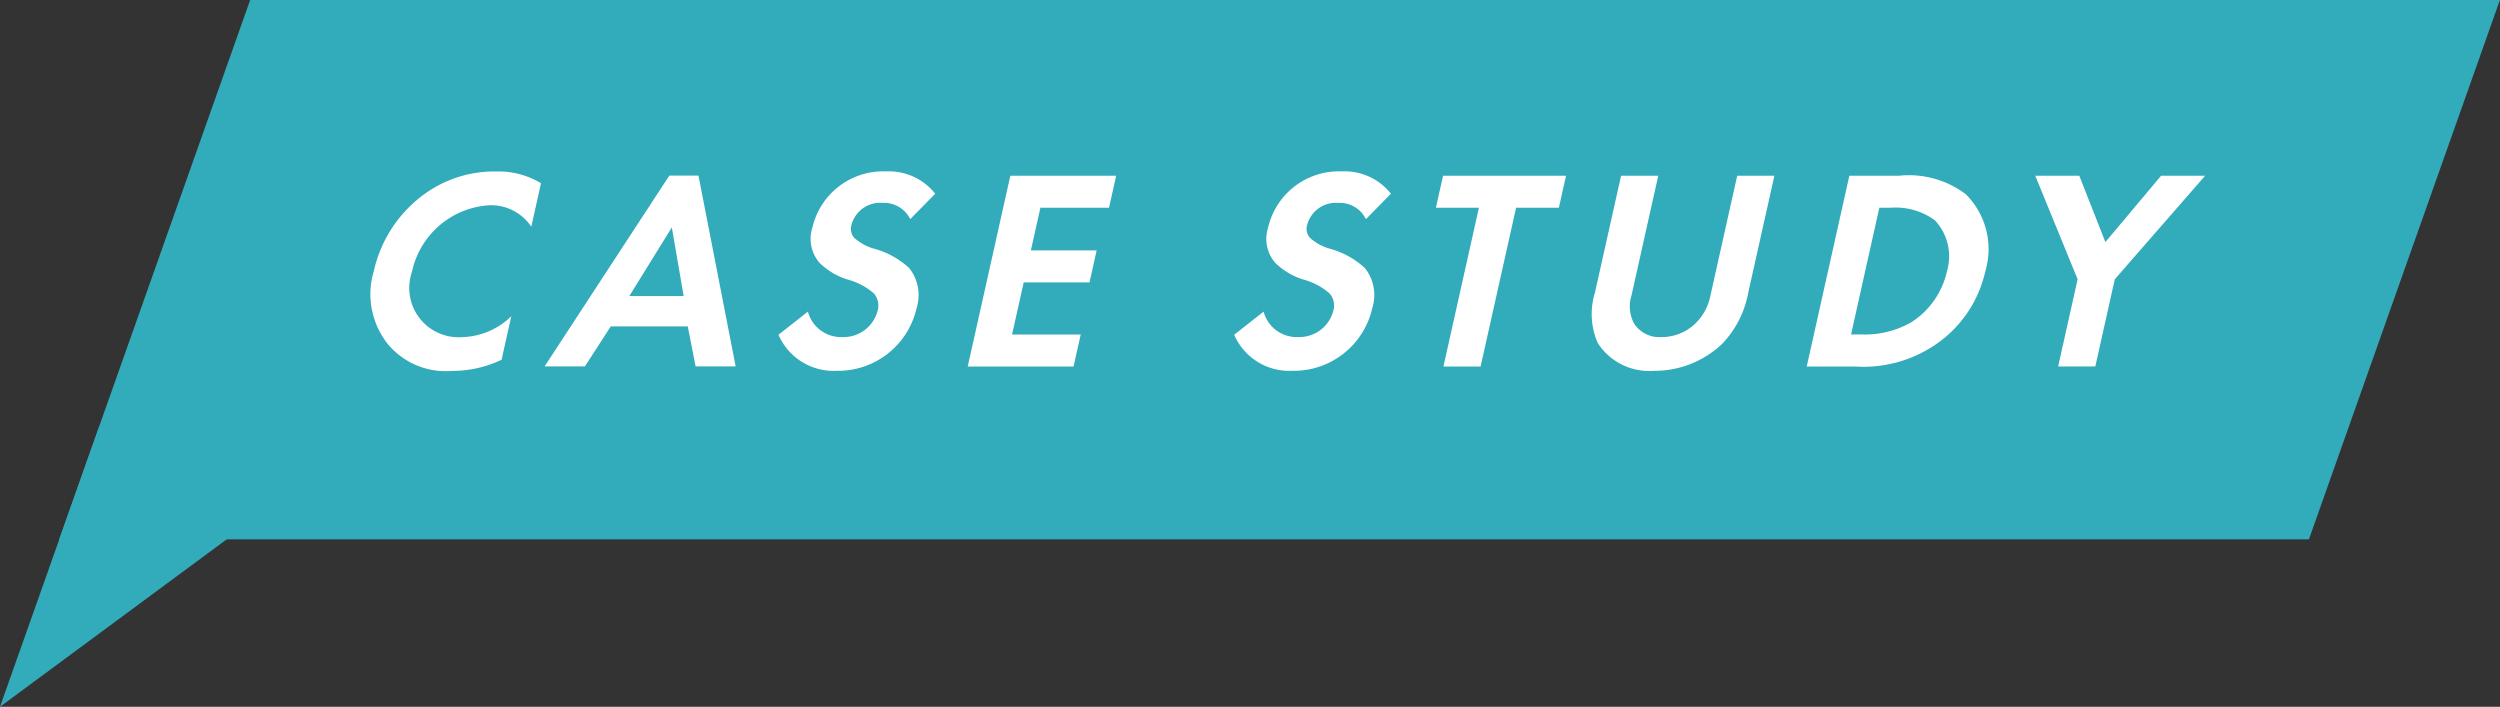 <svg xmlns="http://www.w3.org/2000/svg" width="110.411" height="31.215"><rect width="100%" height="100%" fill="#333333" stroke="none"/><g data-name="グループ 1231"><path data-name="パス 3251" d="M101.973 23.819H2.614L11.048 0h99.359Z" fill="#32abba"/><path data-name="パス 3252" d="m0 31.215 4.377-12.364h12.364Z" fill="#32abba"/><g data-name="グループ 1230" fill="#fff"><path data-name="パス 3253" d="M22.152 15.888a5.063 5.063 0 0 1-2.195.493 3.322 3.322 0 0 1-2.82-1.175 3.53 3.53 0 0 1-.631-3.221 5.739 5.739 0 0 1 2.088-3.3 5.255 5.255 0 0 1 3.343-1.112 3.63 3.63 0 0 1 1.956.518l-.428 1.92a2.149 2.149 0 0 0-1.822-.947 3.72 3.72 0 0 0-3.449 2.944 2.176 2.176 0 0 0 2.21 2.881 3.229 3.229 0 0 0 2.177-.922Z"/><path data-name="パス 3254" d="M30.374 14.414h-3.4l-1.141 1.768h-1.781l5.508-8.427h1.288l1.642 8.427h-1.769Zm-.181-1.339-.522-3.032-1.877 3.032Z"/><path data-name="パス 3255" d="M40.2 9.68a1.286 1.286 0 0 0-1.216-.72 1.314 1.314 0 0 0-1.383.985.587.587 0 0 0 .138.568 2.191 2.191 0 0 0 .9.48 3.728 3.728 0 0 1 1.516.847 1.916 1.916 0 0 1 .325 1.769 3.553 3.553 0 0 1-3.549 2.767 2.646 2.646 0 0 1-2.55-1.592l1.3-1.023a1.507 1.507 0 0 0 1.517 1.124 1.547 1.547 0 0 0 1.561-1.162.816.816 0 0 0-.159-.758 2.886 2.886 0 0 0-1.163-.619 3.066 3.066 0 0 1-1.238-.733 1.618 1.618 0 0 1-.319-1.567 3.208 3.208 0 0 1 3.256-2.476 2.6 2.6 0 0 1 2.167.986Z"/><path data-name="パス 3256" d="M48.98 9.175h-3.031l-.421 1.883h2.905l-.316 1.415h-2.906l-.514 2.3h3.032l-.317 1.415h-4.674l1.883-8.427h4.674Z"/><path data-name="パス 3257" d="M60.325 9.68a1.286 1.286 0 0 0-1.216-.72 1.314 1.314 0 0 0-1.382.985.587.587 0 0 0 .138.568 2.191 2.191 0 0 0 .9.48 3.728 3.728 0 0 1 1.516.847 1.916 1.916 0 0 1 .325 1.769 3.553 3.553 0 0 1-3.549 2.767 2.646 2.646 0 0 1-2.55-1.592l1.3-1.023a1.507 1.507 0 0 0 1.517 1.124 1.547 1.547 0 0 0 1.561-1.162.816.816 0 0 0-.159-.758 2.886 2.886 0 0 0-1.163-.619 3.068 3.068 0 0 1-1.238-.733 1.618 1.618 0 0 1-.319-1.567 3.207 3.207 0 0 1 3.256-2.476 2.6 2.6 0 0 1 2.167.986Z"/><path data-name="パス 3258" d="m66.957 9.175-1.567 7.012h-1.642l1.567-7.012h-1.9l.317-1.415h5.431l-.316 1.415Z"/><path data-name="パス 3259" d="m73.236 7.76-1.183 5.294a1.587 1.587 0 0 0 .125 1.251 1.329 1.329 0 0 0 1.209.581 2.134 2.134 0 0 0 1.469-.581 2.332 2.332 0 0 0 .684-1.251l1.183-5.294h1.642l-1.152 5.155a4.411 4.411 0 0 1-1.134 2.249 4.319 4.319 0 0 1-3.025 1.213 2.714 2.714 0 0 1-2.483-1.213 3.191 3.191 0 0 1-.129-2.249l1.152-5.155Z"/><path data-name="パス 3260" d="M83.873 7.76a4.166 4.166 0 0 1 2.949.821 3.419 3.419 0 0 1 .858 3.4 5.3 5.3 0 0 1-2.453 3.4 5.641 5.641 0 0 1-3.263.808h-2.172l1.883-8.427Zm-2.123 7.012h.505a4.1 4.1 0 0 0 2.183-.556 3.6 3.6 0 0 0 1.548-2.236 2.316 2.316 0 0 0-.533-2.249 2.917 2.917 0 0 0-1.948-.556H83Z"/><path data-name="パス 3261" d="M91.757 12.333 89.886 7.76h1.945l1.152 2.931 2.461-2.931h1.945l-3.99 4.573-.861 3.853h-1.642Z"/></g></g></svg>